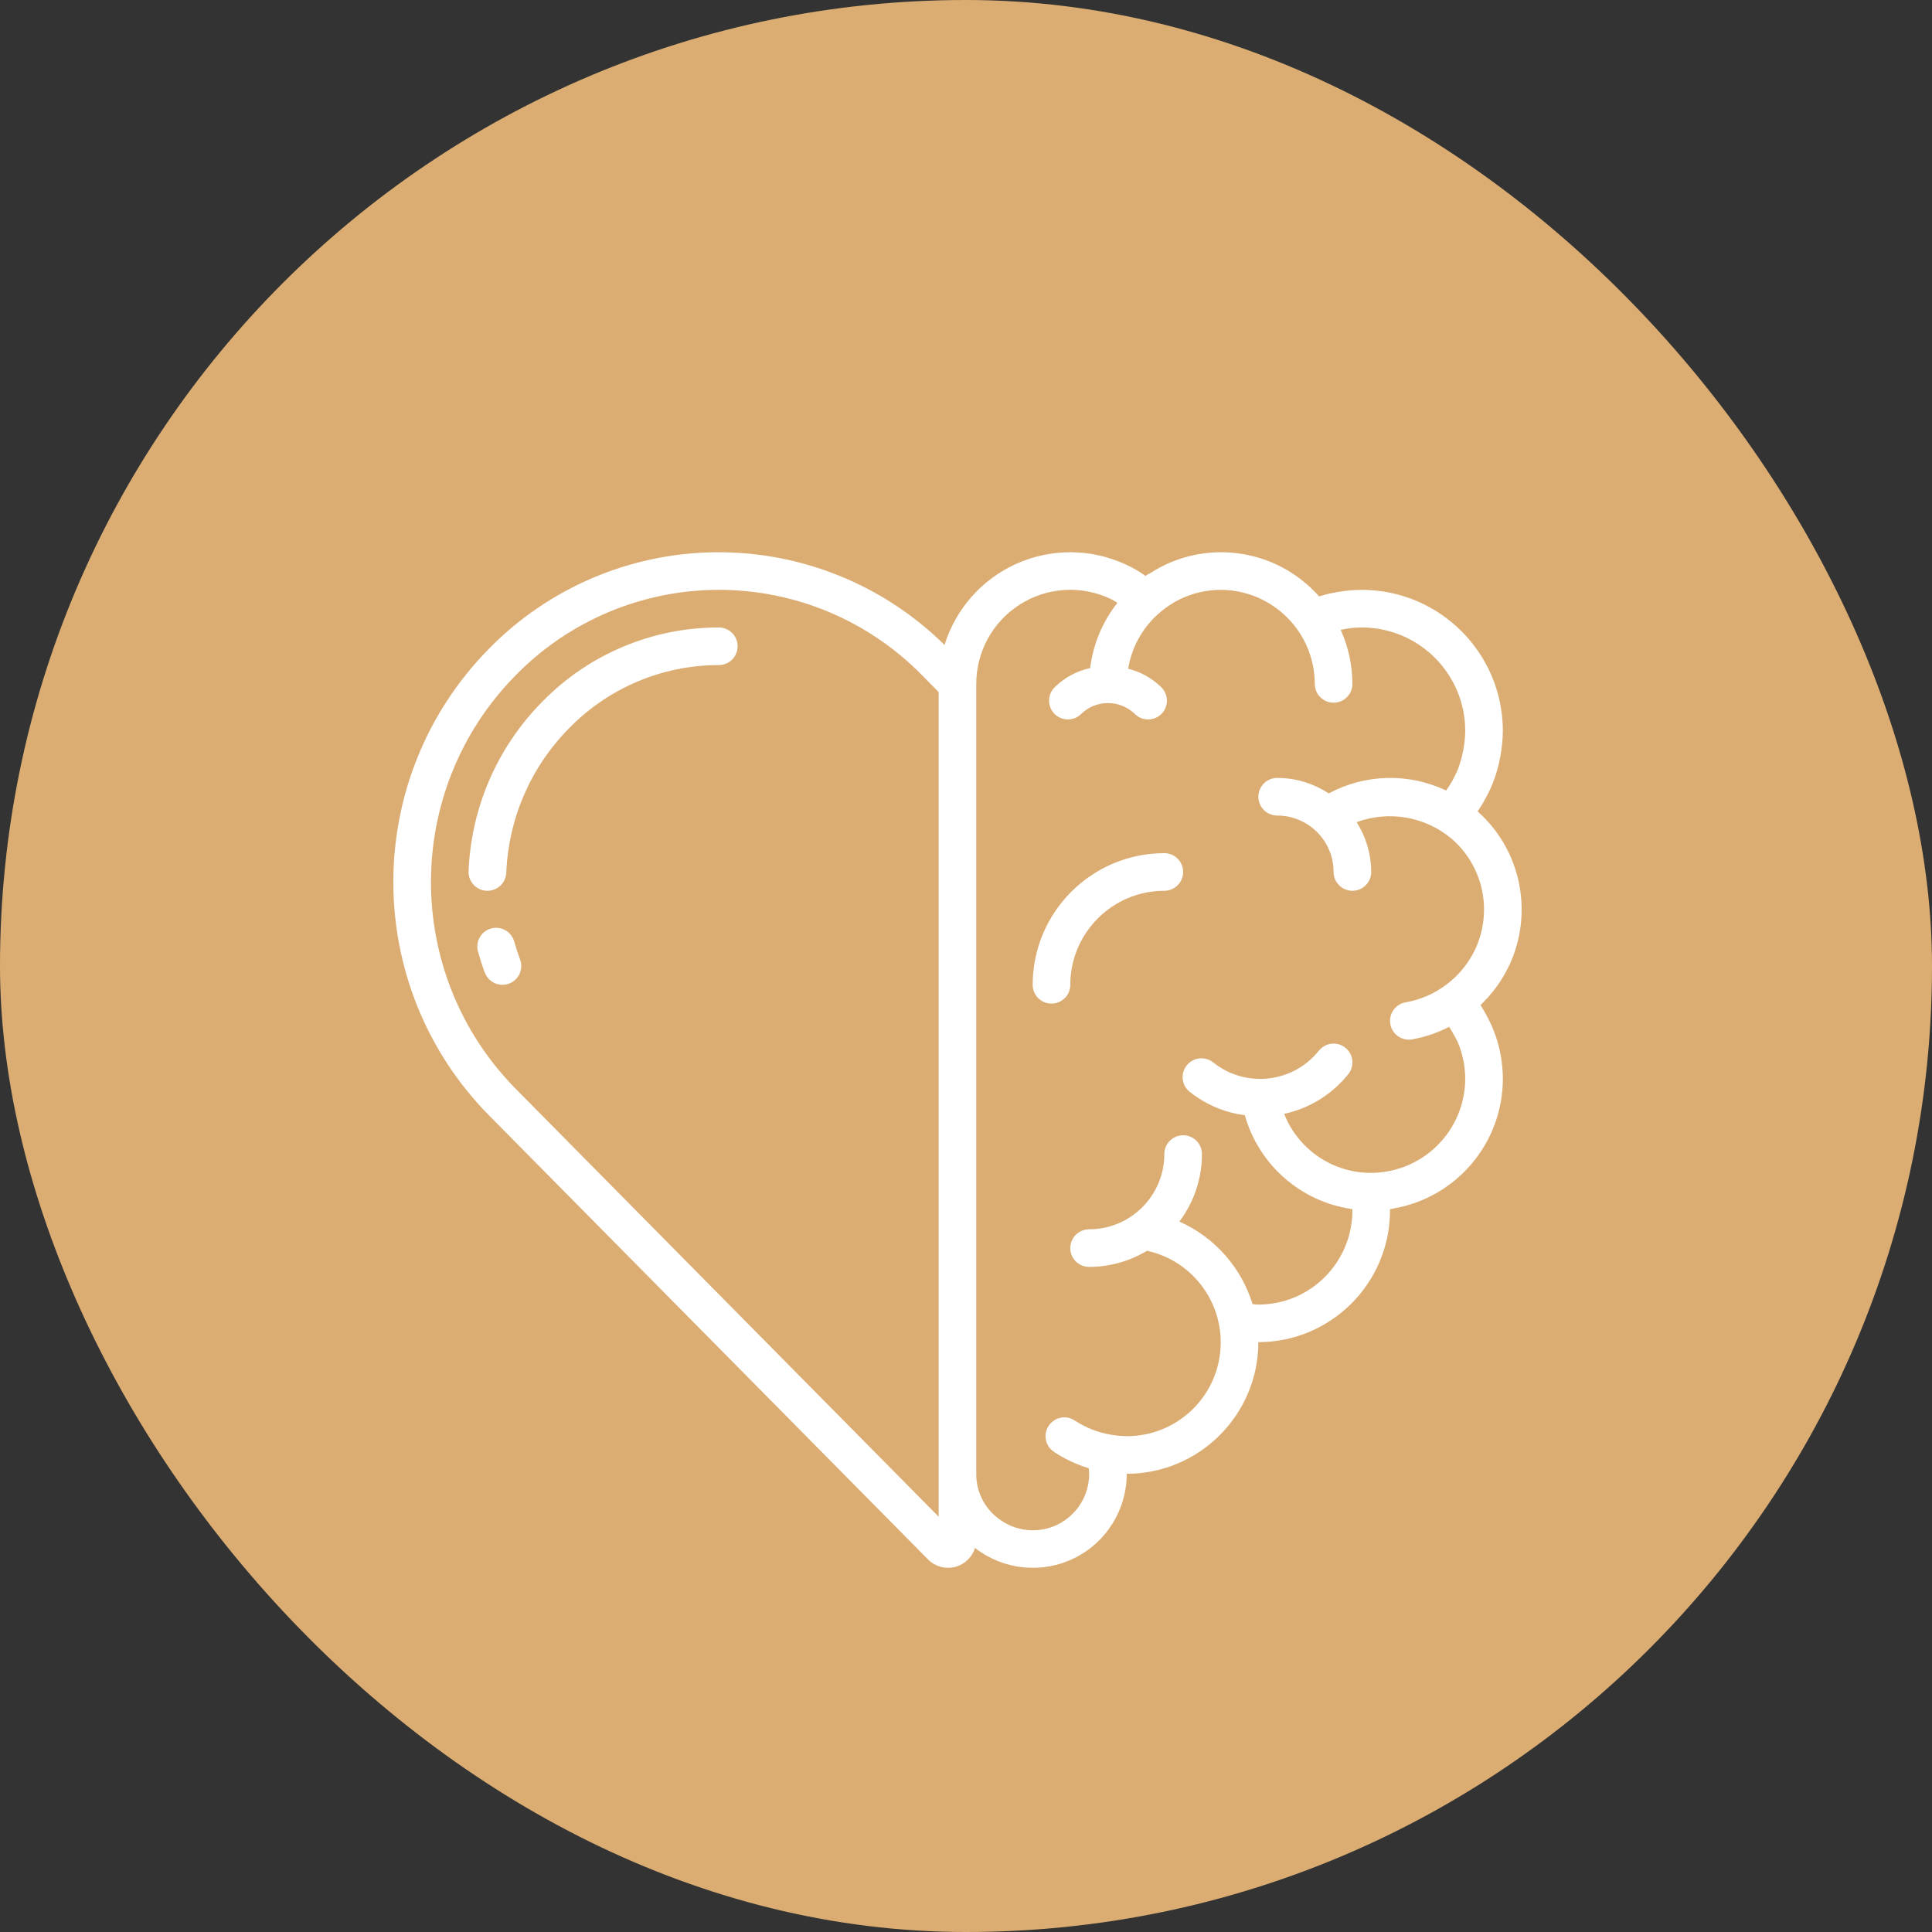 <svg width="113" height="113" viewBox="0 0 113 113" fill="none" xmlns="http://www.w3.org/2000/svg">
<rect x="0" y="0" width="113" height="113" fill="#333333" stroke="none"/>
<rect width="113" height="113" rx="56.5" fill="#DBAD72"/>
<g clip-path="url(#clip0_15_2707)">
<path d="M87.039 58.334C87.046 58.325 87.049 58.313 87.056 58.303C89.871 55.142 89.597 50.298 86.442 47.476L86.434 47.464L86.423 47.455C86.669 47.099 86.887 46.724 87.074 46.334C87.17 46.148 87.255 45.957 87.329 45.762C87.694 44.799 87.887 43.779 87.9 42.75C87.895 38.196 84.204 34.505 79.65 34.5C79.452 34.5 79.242 34.512 79.032 34.524C78.839 34.538 78.659 34.563 78.495 34.587C78.04 34.647 77.591 34.746 77.153 34.884L77.139 34.866C77.139 34.866 77.128 34.86 77.123 34.854C74.607 32.034 70.408 31.477 67.243 33.543C67.211 33.561 67.176 33.563 67.145 33.584C67.114 33.605 67.073 33.641 67.035 33.667C67.025 33.674 67.014 33.678 67.005 33.685C66.633 33.422 66.236 33.194 65.821 33.006C63.806 32.078 61.49 32.064 59.464 32.967C57.438 33.87 55.901 35.603 55.244 37.722C51.682 34.207 46.867 32.256 41.863 32.301C36.859 32.346 32.079 34.383 28.581 37.962C21.147 45.526 21.147 57.652 28.581 65.216L54.294 91.225C54.705 91.629 55.296 91.789 55.855 91.648C56.413 91.507 56.858 91.085 57.027 90.534C57.038 90.542 57.047 90.552 57.058 90.56C58.718 91.837 60.959 92.06 62.837 91.133C64.715 90.207 65.903 88.294 65.9 86.2C70.15 86.195 73.594 82.75 73.6 78.5C77.85 78.495 81.294 75.05 81.3 70.8V70.722C81.325 70.722 81.351 70.711 81.376 70.708C81.401 70.704 81.433 70.708 81.464 70.7C81.495 70.692 81.5 70.683 81.521 70.679C85.204 70.035 87.894 66.839 87.9 63.1C87.9 62.849 87.887 62.599 87.862 62.35C87.782 61.54 87.576 60.747 87.25 60.001C87.058 59.582 86.84 59.176 86.595 58.786C86.712 58.676 86.815 58.556 86.925 58.439C86.962 58.402 87.005 58.37 87.039 58.334ZM54.9 88.709L30.15 63.67C23.559 56.964 23.559 46.213 30.15 39.507C33.28 36.305 37.569 34.499 42.047 34.499C46.524 34.499 50.813 36.305 53.943 39.507L54.902 40.48V88.709H54.9ZM85.24 60.9C85.47 61.431 85.616 61.995 85.672 62.571V62.585C85.69 62.756 85.699 62.928 85.7 63.1C85.694 64.566 85.105 65.969 84.064 67C83.022 68.032 81.614 68.607 80.148 68.6C77.921 68.586 75.926 67.219 75.108 65.148C76.588 64.83 77.913 64.01 78.859 62.827C79.239 62.353 79.162 61.66 78.688 61.281C78.213 60.901 77.521 60.978 77.141 61.452C75.623 63.349 72.855 63.657 70.958 62.14C70.483 61.76 69.79 61.837 69.411 62.312C69.031 62.787 69.108 63.479 69.583 63.859C70.513 64.6 71.628 65.073 72.808 65.228C73.63 68.142 76.095 70.295 79.092 70.719C79.092 70.748 79.1 70.775 79.1 70.804C79.096 73.84 76.636 76.301 73.6 76.304C73.476 76.304 73.38 76.281 73.259 76.275C72.598 74.123 71.037 72.362 68.98 71.448C69.837 70.31 70.301 68.924 70.3 67.5C70.3 66.892 69.808 66.4 69.2 66.4C68.593 66.4 68.1 66.892 68.1 67.5C68.1 69.93 66.13 71.9 63.7 71.9C63.093 71.9 62.6 72.392 62.6 73C62.6 73.608 63.093 74.1 63.7 74.1C64.894 74.099 66.066 73.772 67.088 73.154C69.826 73.755 71.671 76.324 71.366 79.111C71.061 81.897 68.704 84.006 65.9 84C65.582 83.996 65.265 83.966 64.952 83.91C64.205 83.782 63.494 83.501 62.862 83.084C62.356 82.747 61.673 82.885 61.337 83.391C61 83.897 61.138 84.58 61.644 84.916C62.272 85.334 62.958 85.657 63.68 85.874C63.69 85.984 63.702 86.088 63.702 86.204C63.705 87.463 62.99 88.613 61.86 89.168C60.73 89.722 59.383 89.584 58.389 88.811C57.568 88.196 57.09 87.226 57.1 86.2V40C57.099 38.123 58.056 36.375 59.637 35.364C61.218 34.352 63.206 34.218 64.91 35.006C65.064 35.081 65.213 35.164 65.359 35.255C64.486 36.357 63.933 37.679 63.762 39.075C62.981 39.244 62.264 39.63 61.694 40.189C61.408 40.465 61.293 40.874 61.394 41.259C61.494 41.644 61.795 41.944 62.179 42.044C62.564 42.145 62.973 42.031 63.249 41.745C64.119 40.913 65.49 40.913 66.36 41.745C66.636 42.031 67.045 42.145 67.43 42.044C67.814 41.944 68.115 41.644 68.215 41.259C68.316 40.874 68.201 40.465 67.915 40.189C67.379 39.665 66.712 39.294 65.985 39.113C66.185 37.88 66.802 36.752 67.731 35.917L67.744 35.909C68.745 35.002 70.049 34.499 71.4 34.5C74.434 34.509 76.891 36.966 76.9 40C76.9 40.608 77.392 41.1 78 41.1C78.608 41.1 79.1 40.608 79.1 40C79.098 38.91 78.865 37.833 78.415 36.841C78.542 36.816 78.668 36.782 78.799 36.766C78.93 36.749 79.054 36.727 79.177 36.72C79.332 36.71 79.495 36.7 79.65 36.7C82.99 36.704 85.696 39.41 85.7 42.75C85.688 43.527 85.539 44.295 85.26 45.02C85.21 45.144 85.154 45.264 85.092 45.381C84.946 45.681 84.774 45.967 84.579 46.237C82.394 45.197 79.845 45.261 77.714 46.407C76.82 45.816 75.772 45.5 74.7 45.5C74.093 45.5 73.6 45.992 73.6 46.6C73.6 47.208 74.093 47.7 74.7 47.7C76.522 47.7 78 49.177 78 51C78 51.608 78.493 52.1 79.1 52.1C79.707 52.1 80.2 51.608 80.2 51C80.197 49.968 79.901 48.958 79.346 48.087C81.236 47.39 83.353 47.758 84.897 49.051C86.031 50.026 86.716 51.423 86.793 52.916C86.87 54.41 86.332 55.87 85.304 56.956C85.153 57.117 84.992 57.268 84.823 57.41C84.745 57.475 84.664 57.537 84.582 57.599C83.887 58.123 83.076 58.474 82.219 58.624C81.655 58.719 81.258 59.23 81.306 59.8C81.353 60.369 81.829 60.808 82.4 60.809C82.461 60.809 82.522 60.804 82.583 60.793C83.342 60.659 84.077 60.411 84.763 60.057C84.969 60.401 85.181 60.776 85.24 60.9Z" fill="white"/>
<path d="M68.1 49.9C63.85 49.905 60.405 53.35 60.4 57.6C60.4 58.207 60.892 58.7 61.5 58.7C62.108 58.7 62.6 58.207 62.6 57.6C62.604 54.564 65.064 52.103 68.1 52.1C68.707 52.1 69.2 51.607 69.2 51C69.2 50.392 68.707 49.9 68.1 49.9Z" fill="white"/>
<path d="M42.043 36.7C38.149 36.695 34.419 38.267 31.703 41.057C29.086 43.706 27.554 47.237 27.407 50.957C27.395 51.249 27.5 51.534 27.699 51.748C27.897 51.962 28.173 52.089 28.465 52.1H28.512C29.102 52.1 29.587 51.636 29.612 51.046C29.738 47.873 31.045 44.861 33.277 42.602C35.579 40.234 38.741 38.899 42.043 38.9C42.651 38.9 43.143 38.407 43.143 37.8C43.143 37.193 42.651 36.7 42.043 36.7Z" fill="white"/>
<path d="M30.084 55.102C29.988 54.712 29.687 54.405 29.299 54.302C28.91 54.198 28.497 54.315 28.22 54.606C27.942 54.897 27.846 55.315 27.968 55.698C28.081 56.099 28.21 56.496 28.357 56.887C28.518 57.316 28.928 57.6 29.387 57.6C29.519 57.6 29.65 57.576 29.774 57.531C30.047 57.428 30.268 57.221 30.389 56.955C30.509 56.689 30.519 56.386 30.416 56.113C30.291 55.781 30.181 55.442 30.084 55.102Z" fill="white"/>
</g>
<defs>
<clipPath id="clip0_15_2707">
<rect width="66" height="66" fill="white" transform="translate(23 29)"/>
</clipPath>
</defs>
</svg>
